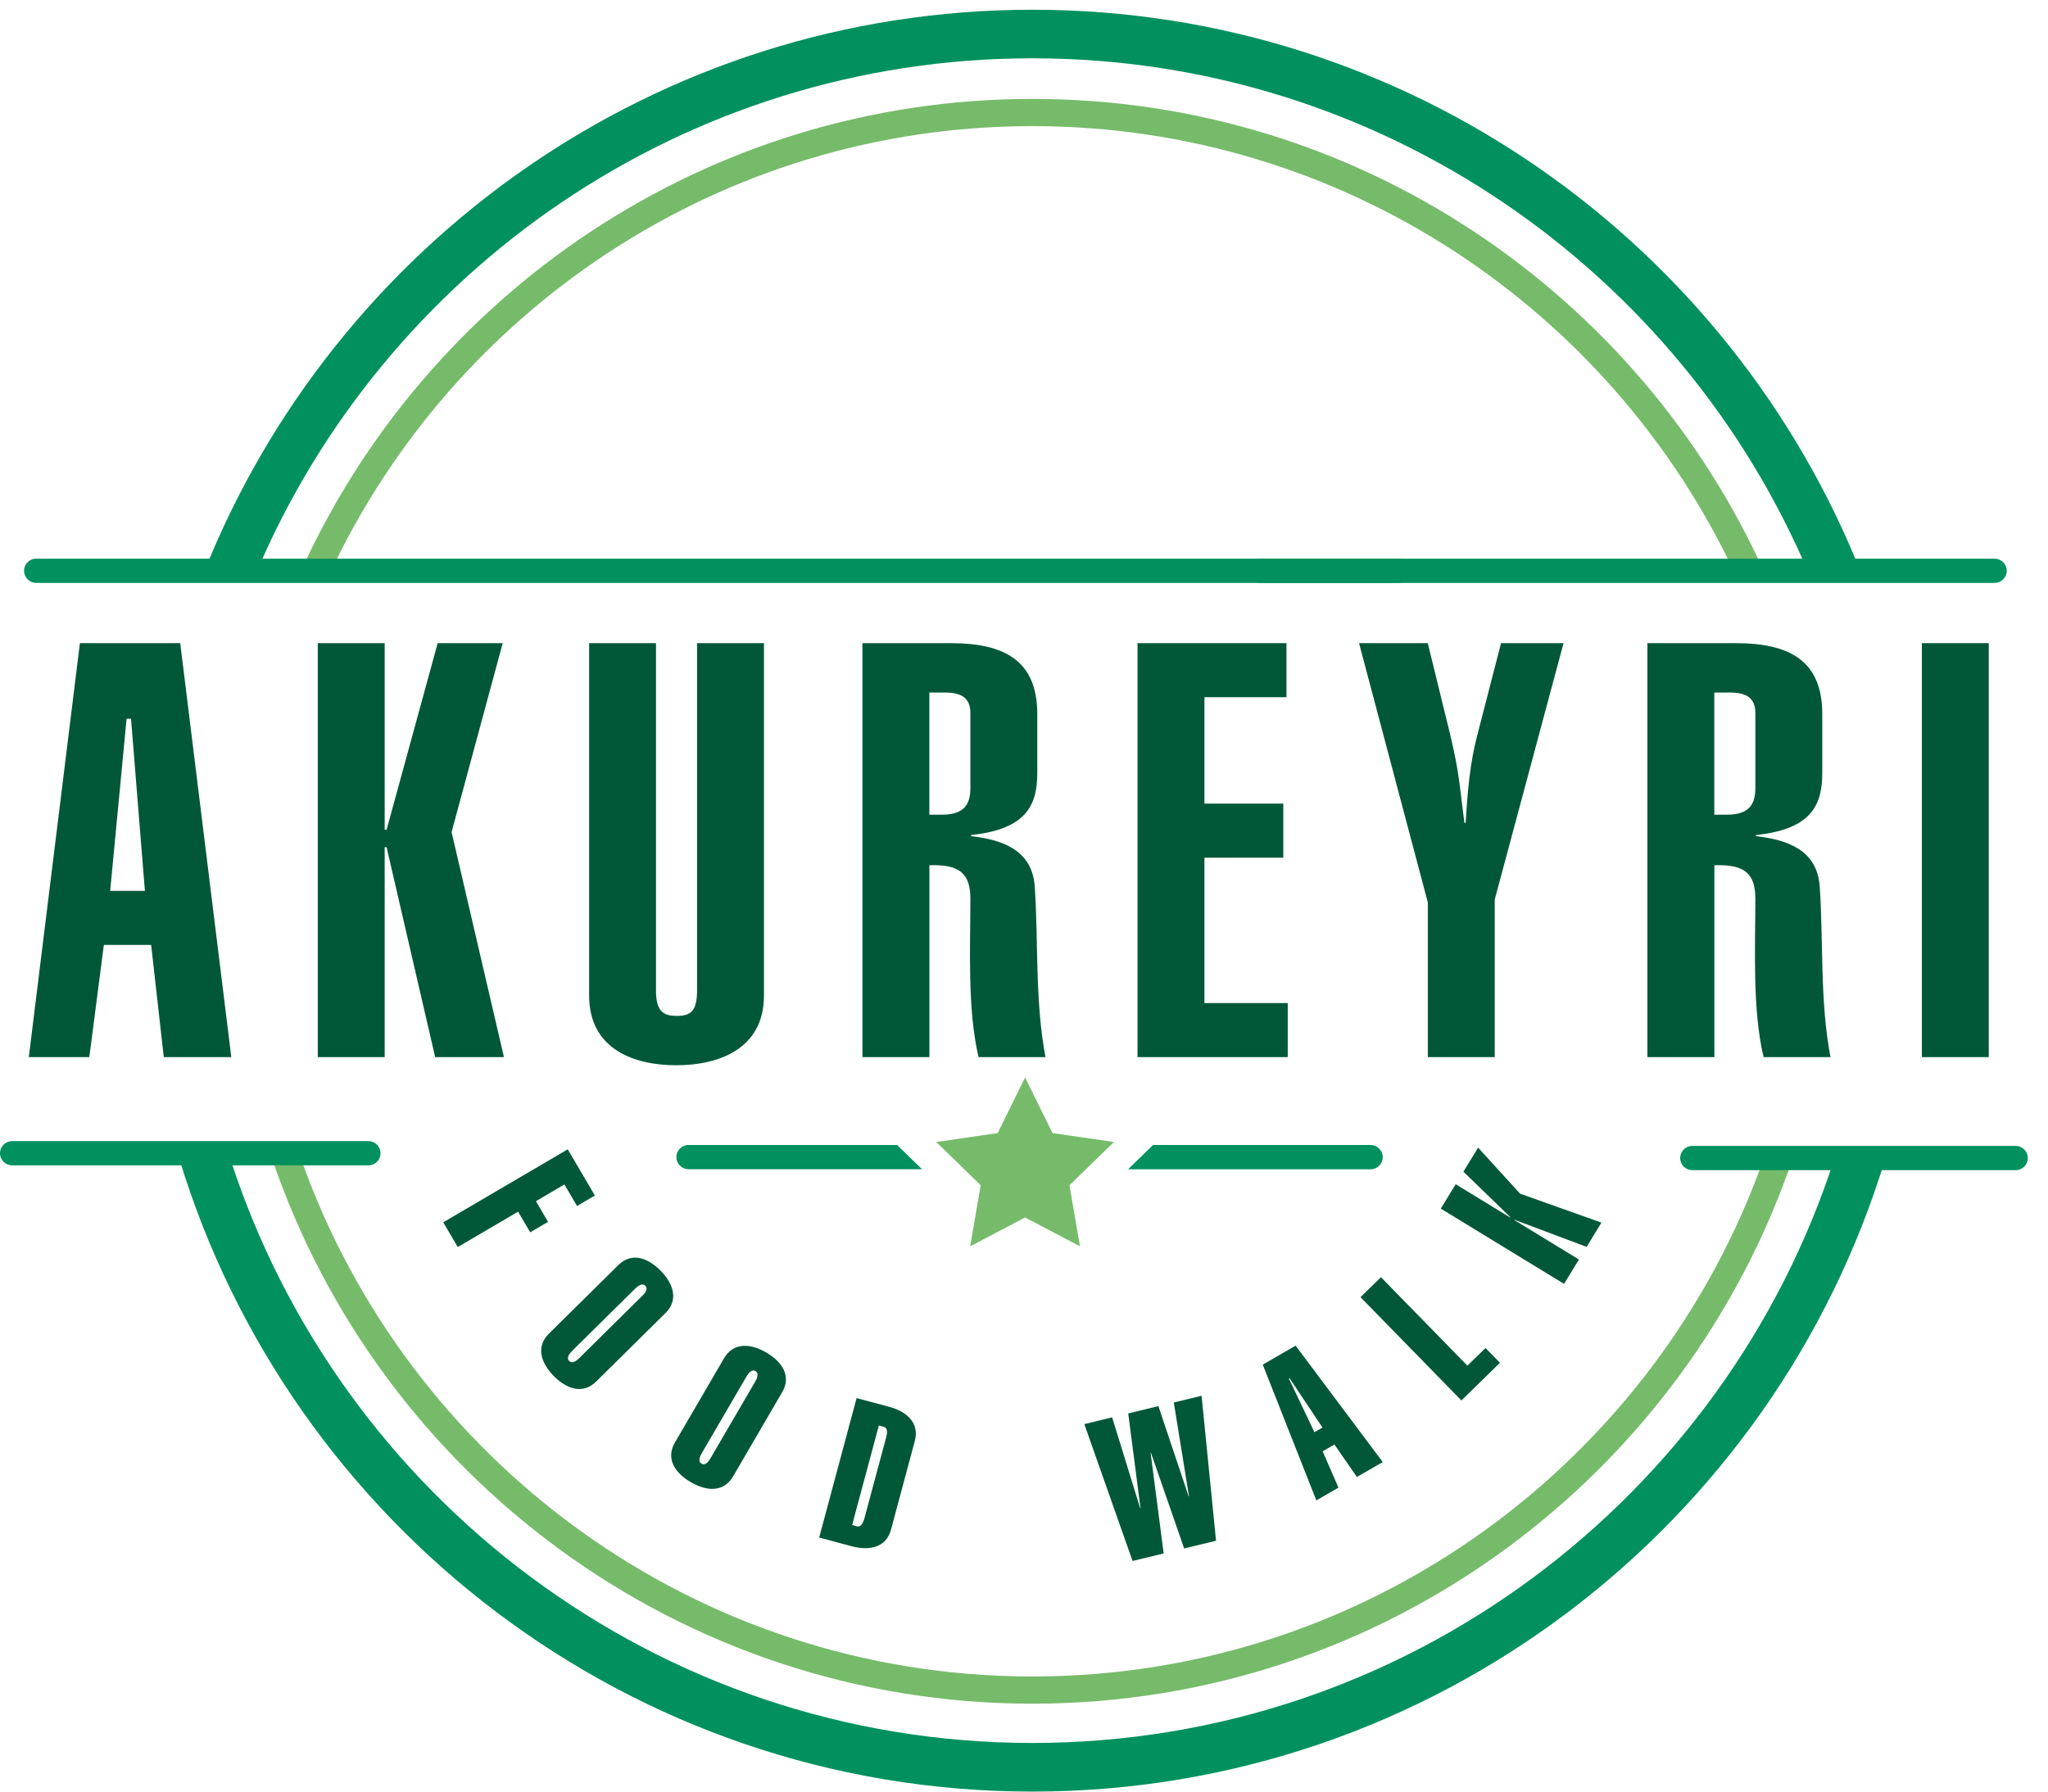 <svg width="72" height="63" viewBox="0 0 72 63" fill="none" xmlns="http://www.w3.org/2000/svg">
<path d="M2.809 22.616H6.336L8.132 37.173H5.758L5.314 33.227H3.651L3.14 37.173H1.013L2.809 22.616ZM5.094 31.326L4.606 25.274H4.45L3.873 31.326H5.092H5.094Z" fill="#005838"/>
<path d="M11.172 37.173V22.616H13.524V29.178H13.591L15.387 22.616H17.673L15.876 29.26L17.717 37.173H15.299L13.591 29.791H13.524V37.173H11.172Z" fill="#005838"/>
<path d="M26.858 22.616V35.005C26.858 36.906 25.239 37.459 23.773 37.459C22.307 37.459 20.711 36.906 20.711 35.005V22.616H23.062V34.823C23.062 35.558 23.307 35.723 23.795 35.723C24.284 35.723 24.506 35.558 24.506 34.823V22.616H26.858Z" fill="#005838"/>
<path d="M30.32 37.173V22.616H33.426C35.312 22.616 36.467 23.229 36.467 25.11V27.175C36.467 28.259 36.134 29.158 34.137 29.363V29.402C35.181 29.525 36.289 29.853 36.378 31.181C36.511 33.124 36.378 35.168 36.755 37.173H34.404C34.004 35.496 34.115 33.309 34.115 31.612C34.115 30.733 33.76 30.386 32.674 30.426V37.173H30.322H30.32ZM32.672 28.648H33.116C33.937 28.648 34.115 28.239 34.115 27.706V25.068C34.115 24.515 33.76 24.353 33.227 24.353H32.672V28.648Z" fill="#005838"/>
<path d="M39.991 37.173V22.616H45.227V24.517H42.343V28.259H45.116V30.16H42.343V35.272H45.272V37.173H39.991Z" fill="#005838"/>
<path d="M50.195 22.616L50.972 25.785C51.306 27.195 51.283 27.399 51.483 28.934H51.528C51.594 27.788 51.683 26.829 51.927 25.887L52.771 22.616H54.968L52.549 31.632V37.173H50.197V31.734L47.779 22.616H50.197H50.195Z" fill="#005838"/>
<path d="M57.917 37.173V22.616H61.023C62.909 22.616 64.064 23.229 64.064 25.11V27.175C64.064 28.259 63.73 29.158 61.734 29.363V29.402C62.778 29.525 63.886 29.853 63.975 31.181C64.108 33.124 63.975 35.168 64.352 37.173H62.001C61.601 35.496 61.712 33.309 61.712 31.612C61.712 30.733 61.356 30.386 60.271 30.426V37.173H57.919H57.917ZM60.268 28.648H60.712C61.534 28.648 61.712 28.239 61.712 27.706V25.068C61.712 24.515 61.356 24.353 60.824 24.353H60.268V28.648Z" fill="#005838"/>
<path d="M67.566 37.173V22.616H69.918V37.173H67.566Z" fill="#005838"/>
<path d="M15.583 42.982L19.96 40.415L20.913 42.039L20.286 42.407L19.842 41.65L18.841 42.239L19.267 42.965L18.641 43.333L18.214 42.607L16.093 43.851L15.585 42.985L15.583 42.982Z" fill="#005838"/>
<path d="M21.732 44.49C22.214 44.015 22.787 44.239 23.222 44.681C23.657 45.123 23.877 45.698 23.395 46.173L20.962 48.578C20.48 49.054 19.907 48.83 19.471 48.39C19.036 47.948 18.816 47.373 19.298 46.897L21.732 44.492V44.49ZM22.574 45.574C22.676 45.474 22.798 45.323 22.687 45.212C22.576 45.101 22.425 45.221 22.323 45.321L20.122 47.495C20.02 47.595 19.9 47.746 20.009 47.857C20.12 47.968 20.271 47.848 20.373 47.748L22.574 45.572V45.574Z" fill="#005838"/>
<path d="M25.452 47.766C25.794 47.182 26.404 47.248 26.942 47.562C27.477 47.875 27.839 48.374 27.497 48.958L25.774 51.914C25.432 52.498 24.821 52.432 24.284 52.118C23.748 51.805 23.387 51.306 23.729 50.722L25.452 47.766ZM26.544 48.594C26.615 48.472 26.695 48.294 26.56 48.214C26.424 48.134 26.309 48.29 26.238 48.414L24.679 51.088C24.608 51.21 24.528 51.388 24.663 51.468C24.799 51.548 24.914 51.392 24.985 51.268L26.544 48.594Z" fill="#005838"/>
<path d="M30.113 49.163L31.257 49.469C31.856 49.629 32.336 50.018 32.161 50.671L31.326 53.784C31.15 54.439 30.542 54.532 29.942 54.373L28.799 54.066L30.115 49.163H30.113ZM29.956 53.624L30.129 53.671C30.28 53.711 30.351 53.531 30.389 53.393L31.155 50.542C31.192 50.404 31.221 50.213 31.07 50.173L30.897 50.127L29.958 53.624H29.956Z" fill="#005838"/>
<path d="M40.726 49.449L41.788 52.618H41.801L41.266 49.318L42.243 49.081L42.751 54.179L41.63 54.45L40.464 51.088H40.451L40.91 54.626L39.816 54.89L38.121 50.078L39.098 49.84L40.082 53.027H40.095L39.664 49.702L40.724 49.445L40.726 49.449Z" fill="#005838"/>
<path d="M44.395 47.986L45.549 47.319L48.612 51.412L47.703 51.936L46.913 50.795L46.5 51.035L47.055 52.312L46.278 52.76L44.395 47.988V47.986ZM46.493 50.197L45.336 48.463L45.312 48.477L46.211 50.362L46.495 50.197H46.493Z" fill="#005838"/>
<path d="M51.377 49.245L47.83 45.614L48.55 44.912L51.588 48.023L52.225 47.402L52.733 47.921L51.377 49.247V49.245Z" fill="#005838"/>
<path d="M54.983 45.145L50.653 42.5L51.177 41.643L53.093 42.813L53.1 42.802L51.448 41.201L51.965 40.355L53.44 41.974L56.3 42.993L55.78 43.846L53.246 42.893L53.24 42.904L55.51 44.29L54.985 45.147L54.983 45.145Z" fill="#005838"/>
<path d="M8.99 20.186C13.484 9.54 24.031 2.05 36.294 2.05C48.556 2.05 59.103 9.54 63.597 20.186H65.445C60.855 8.577 49.518 0.342 36.296 0.342C23.073 0.342 11.737 8.577 7.146 20.186H8.994H8.99Z" fill="#00915E"/>
<path d="M64.495 40.728C60.659 52.645 49.467 61.29 36.293 61.29C23.12 61.29 11.928 52.642 8.09 40.728H6.298C10.193 53.602 22.165 63 36.291 63C50.417 63 62.389 53.6 66.284 40.728H64.492H64.495Z" fill="#00915E"/>
<path d="M11.586 20.187C15.932 10.891 25.372 4.435 36.294 4.435C47.215 4.435 56.653 10.891 61.002 20.187H62.056C57.644 10.349 47.757 3.478 36.296 3.478C24.835 3.478 14.946 10.349 10.533 20.187H11.588H11.586Z" fill="#76BB6A"/>
<path d="M62.01 40.728C58.274 51.33 48.157 58.952 36.294 58.952C24.43 58.952 14.313 51.332 10.575 40.728H9.56C13.335 51.87 23.893 59.909 36.294 59.909C48.694 59.909 59.251 51.87 63.027 40.728H62.012H62.01Z" fill="#76BB6A"/>
<path d="M49.151 20.497H1.272C1.037 20.497 0.846 20.306 0.846 20.071C0.846 19.836 1.037 19.645 1.272 19.645H49.151C49.387 19.645 49.578 19.836 49.578 20.071C49.578 20.306 49.387 20.497 49.151 20.497Z" fill="#00915E"/>
<path d="M70.124 20.497H44.288C44.053 20.497 43.862 20.306 43.862 20.071C43.862 19.836 44.053 19.645 44.288 19.645H70.124C70.359 19.645 70.55 19.836 70.55 20.071C70.55 20.306 70.359 20.497 70.124 20.497Z" fill="#00915E"/>
<path d="M12.954 40.979H0.426C0.191 40.979 0 40.788 0 40.553C0 40.318 0.191 40.127 0.426 40.127H12.951C13.187 40.127 13.378 40.318 13.378 40.553C13.378 40.788 13.187 40.979 12.951 40.979H12.954Z" fill="#00915E"/>
<path d="M70.864 41.148H59.496C59.26 41.148 59.069 40.957 59.069 40.722C59.069 40.486 59.26 40.295 59.496 40.295H70.864C71.099 40.295 71.29 40.486 71.29 40.722C71.29 40.957 71.099 41.148 70.864 41.148Z" fill="#00915E"/>
<path d="M36.038 37.888L37.002 39.844L39.16 40.158L37.599 41.679L37.968 43.826L36.038 42.811L34.108 43.826L34.477 41.679L32.916 40.158L35.074 39.844L36.038 37.888Z" fill="#76BB6A"/>
<path d="M32.192 40.899L31.539 40.262H24.206C23.971 40.262 23.779 40.453 23.779 40.688C23.779 40.924 23.971 41.115 24.206 41.115H32.416L32.192 40.897V40.899Z" fill="#00915E"/>
<path d="M48.185 40.262H40.537L39.884 40.899L39.66 41.117H48.185C48.421 41.117 48.612 40.926 48.612 40.691C48.612 40.455 48.421 40.264 48.185 40.264V40.262Z" fill="#00915E"/>
</svg>
